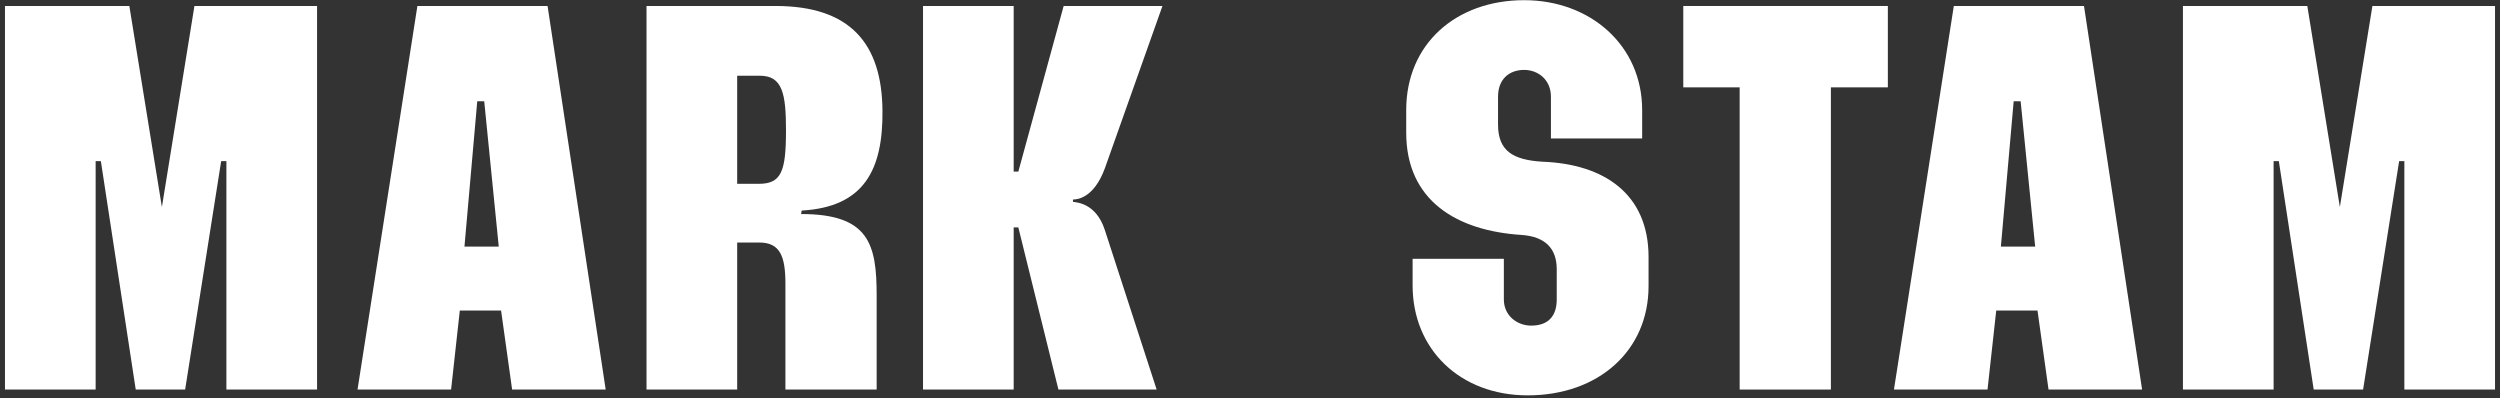 <svg xmlns="http://www.w3.org/2000/svg" fill="none" viewBox="0 0 251 40" height="40" width="251">
<rect x="0" y="0" width="251" height="40" fill="#333333" stroke="none"/>
<path fill="white" d="M0.5 39.111V0.601H12.986L16.254 20.789L19.521 0.601H31.833V39.111H22.73V16.18H22.205L18.588 39.111H13.628L10.127 16.18H9.602V39.111H0.5Z"></path>
<path fill="white" d="M35.896 39.111L41.906 0.601H54.976L60.811 39.111H51.417L50.308 31.175H46.165L45.29 39.111H35.896ZM46.632 24.757H50.075L48.616 10.17H47.916L46.632 24.757Z"></path>
<path fill="white" d="M64.91 39.111V0.601H77.864C85.391 0.601 88.541 4.394 88.6 11.104C88.658 16.997 86.791 20.789 80.489 21.14L80.431 21.489C87.258 21.489 88.016 24.524 88.016 29.658V39.111H78.856V28.491C78.856 25.749 78.33 24.349 76.23 24.349H74.013V39.111H64.91ZM74.013 18.456H76.171C78.447 18.456 78.914 17.23 78.914 13.088C78.914 9.412 78.564 7.603 76.288 7.603H74.013V18.456Z"></path>
<path fill="white" d="M92.671 39.111V0.601H101.773V17.23H102.24L106.791 0.601H116.71L110.934 16.88C109.825 19.914 108.133 20.031 107.725 20.031V20.264C108.075 20.323 110.059 20.381 110.934 23.123L116.127 39.111H106.266L102.24 22.831H101.773V39.111H92.671Z"></path>
<path fill="white" d="M153.379 39.694C146.552 39.694 141.826 35.026 141.826 28.666V25.982H150.987V30.067C150.987 31.7 152.329 32.692 153.729 32.692C155.421 32.692 156.296 31.759 156.296 30.067V27.033C156.296 24.932 155.129 23.765 152.795 23.59C146.26 23.182 141.184 20.148 141.184 13.321V11.045C141.184 4.394 146.202 0.018 153.029 0.018C159.68 0.018 164.873 4.569 164.873 11.045V13.904H155.713V9.703C155.713 8.011 154.429 7.019 153.029 7.019C151.453 7.019 150.403 8.011 150.403 9.703V12.504C150.403 15.13 151.862 16.063 154.896 16.238C161.022 16.472 165.515 19.447 165.515 25.807V28.725C165.515 35.201 160.497 39.694 153.379 39.694Z"></path>
<path fill="white" d="M174.662 39.111V8.77H169.002V0.601H189.54V8.77H183.822V39.111H174.662Z"></path>
<path fill="white" d="M190.153 39.111L196.163 0.601H209.233L215.067 39.111H205.673L204.565 31.175H200.422L199.547 39.111H190.153ZM200.889 24.757H204.331L202.873 10.17H202.173L200.889 24.757Z"></path>
<path fill="white" d="M219.167 39.111V0.601H231.654L234.921 20.789L238.189 0.601H250.5V39.111H241.398V16.18H240.873L237.255 39.111H232.296L228.795 16.18H228.27V39.111H219.167Z"></path>
</svg>
